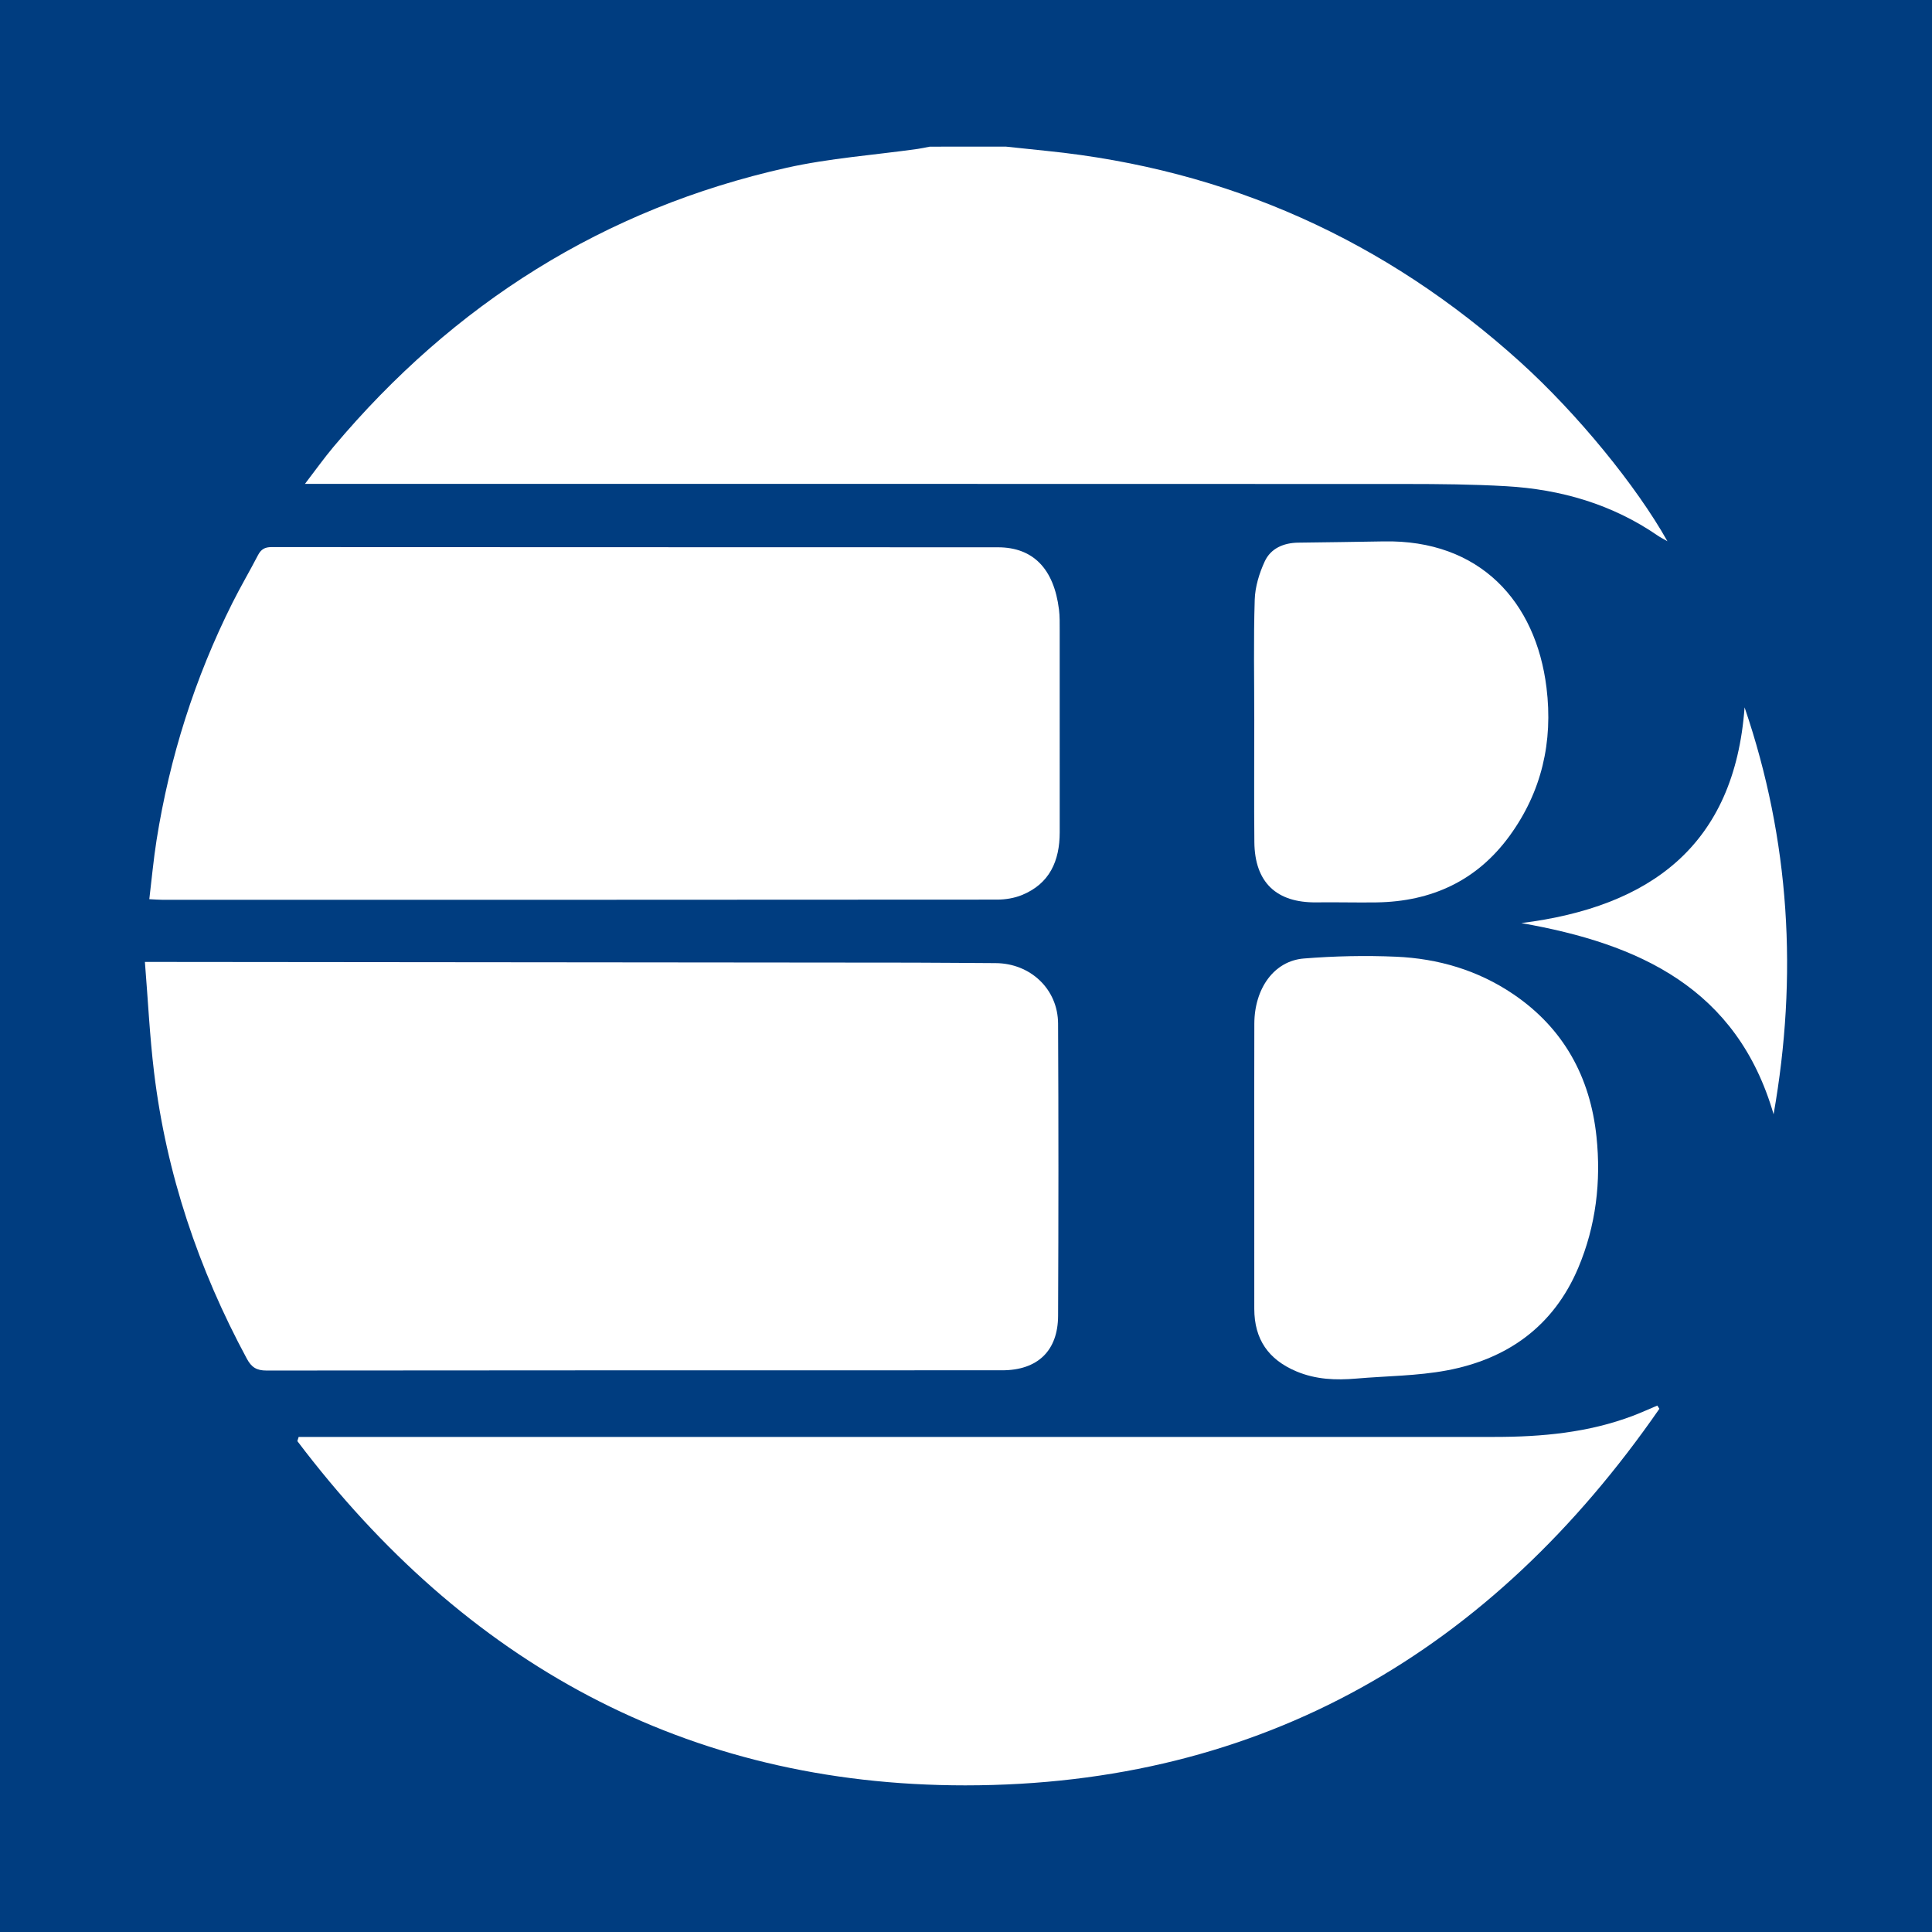 <?xml version="1.0" encoding="utf-8"?>
<!-- Generator: Adobe Illustrator 17.0.0, SVG Export Plug-In . SVG Version: 6.00 Build 0)  -->
<!DOCTYPE svg PUBLIC "-//W3C//DTD SVG 1.1//EN" "http://www.w3.org/Graphics/SVG/1.1/DTD/svg11.dtd">
<svg version="1.1" id="Layer_1" xmlns="http://www.w3.org/2000/svg" xmlns:xlink="http://www.w3.org/1999/xlink" x="0px" y="0px"
	 width="200px" height="200px" viewBox="0 0 200 200" enable-background="new 0 0 200 200" xml:space="preserve">
<rect fill="#003D80" width="200" height="200"/>
<g>
	<path fill="#FFFFFF" d="M104.149,15.18c1.412,0.148,2.823,0.3,4.235,0.444c18.716,1.905,35.023,9.234,48.965,21.828
		c5.944,5.369,12.067,12.882,15.262,18.578c-0.449-0.26-0.737-0.402-0.999-0.582c-4.724-3.253-10.027-4.789-15.685-5.116
		c-3.456-0.2-6.925-0.229-10.389-0.231c-37.063-0.015-74.126-0.009-111.189-0.009c-0.826,0-1.652,0-2.782,0
		c1.091-1.421,1.977-2.67,2.959-3.839c12.442-14.807,27.981-24.65,46.901-28.884c4.444-0.994,9.038-1.316,13.562-1.952
		c0.425-0.06,0.844-0.157,1.266-0.236C98.886,15.18,101.518,15.18,104.149,15.18z"/>
	<path fill="#FFFFFF" d="M15,99.58c0.849,0,1.357,0,1.865,0c25.901,0.023,51.801,0.045,77.702,0.072
		c2.829,0.003,5.657,0.041,8.486,0.05c3.598,0.012,6.462,2.675,6.48,6.262c0.05,10.081,0.044,20.163,0.001,30.245
		c-0.016,3.647-2.141,5.644-5.798,5.644c-25.383,0.003-50.767-0.005-76.15,0.025c-1.024,0.001-1.553-0.337-2.031-1.222
		c-5.02-9.306-8.341-19.165-9.609-29.672C15.499,107.279,15.32,103.543,15,99.58z"/>
	<path fill="#FFFFFF" d="M171.777,145.839c-17.359,25.063-41.085,38.977-71.853,38.981c-28.949,0.004-51.818-12.754-69.142-35.637
		c0.045-0.144,0.09-0.288,0.135-0.432c0.457,0,0.915,0,1.372,0c40.815,0,81.631,0.002,122.446-0.002
		c4.883,0,9.703-0.442,14.318-2.192c0.849-0.322,1.676-0.701,2.513-1.054C171.637,145.615,171.707,145.727,171.777,145.839z"/>
	<path fill="#FFFFFF" d="M15.456,93.083c0.254-2.104,0.434-4.115,0.749-6.104c1.361-8.586,3.955-16.785,7.852-24.561
		c0.837-1.671,1.787-3.285,2.648-4.944c0.311-0.599,0.698-0.84,1.397-0.839c25.069,0.018,50.138,0.008,75.207,0.021
		c3.641,0.002,5.794,2.227,6.316,6.439c0.088,0.708,0.073,1.431,0.074,2.148c0.005,6.975,0.009,13.949,0.002,20.924
		c-0.003,2.945-1.035,5.319-3.923,6.492c-0.786,0.319-1.696,0.467-2.549,0.468c-28.816,0.024-57.631,0.02-86.447,0.018
		C16.395,93.145,16.008,93.11,15.456,93.083z"/>
	<path fill="#FFFFFF" d="M129.842,120.791c0.001-4.94-0.013-9.88,0.006-14.821c0.014-3.656,2.05-6.5,5.125-6.746
		c3.167-0.254,6.369-0.324,9.543-0.186c4.359,0.19,8.475,1.398,12.129,3.871c5.221,3.533,7.974,8.592,8.622,14.754
		c0.489,4.647-0.054,9.245-1.889,13.586c-2.55,6.034-7.311,9.437-13.601,10.615c-3.069,0.575-6.245,0.575-9.371,0.845
		c-2.123,0.183-4.196,0.102-6.209-0.746c-2.888-1.218-4.349-3.317-4.354-6.473C129.835,130.592,129.841,125.691,129.842,120.791z"/>
	<path fill="#FFFFFF" d="M129.842,74.506c0-4.143-0.083-8.289,0.047-12.428c0.042-1.337,0.469-2.736,1.036-3.961
		c0.625-1.353,1.954-1.919,3.458-1.942c2.942-0.045,5.885-0.07,8.827-0.129c9.995-0.202,15.79,6.243,16.883,15.139
		c0.69,5.617-0.497,10.781-3.831,15.356c-3.378,4.636-8.08,6.794-13.767,6.875c-2.07,0.03-4.142-0.03-6.212-0.003
		c-4.151,0.055-6.393-2.072-6.432-6.238C129.812,82.952,129.843,78.729,129.842,74.506z"/>
	<path fill="#FFFFFF" d="M180.598,73.225c4.701,13.774,5.526,27.827,3.004,42.125c-3.781-13.033-13.893-17.656-26.119-19.792
		C170.869,93.88,179.556,87.496,180.598,73.225z"/>
</g>
</svg>

